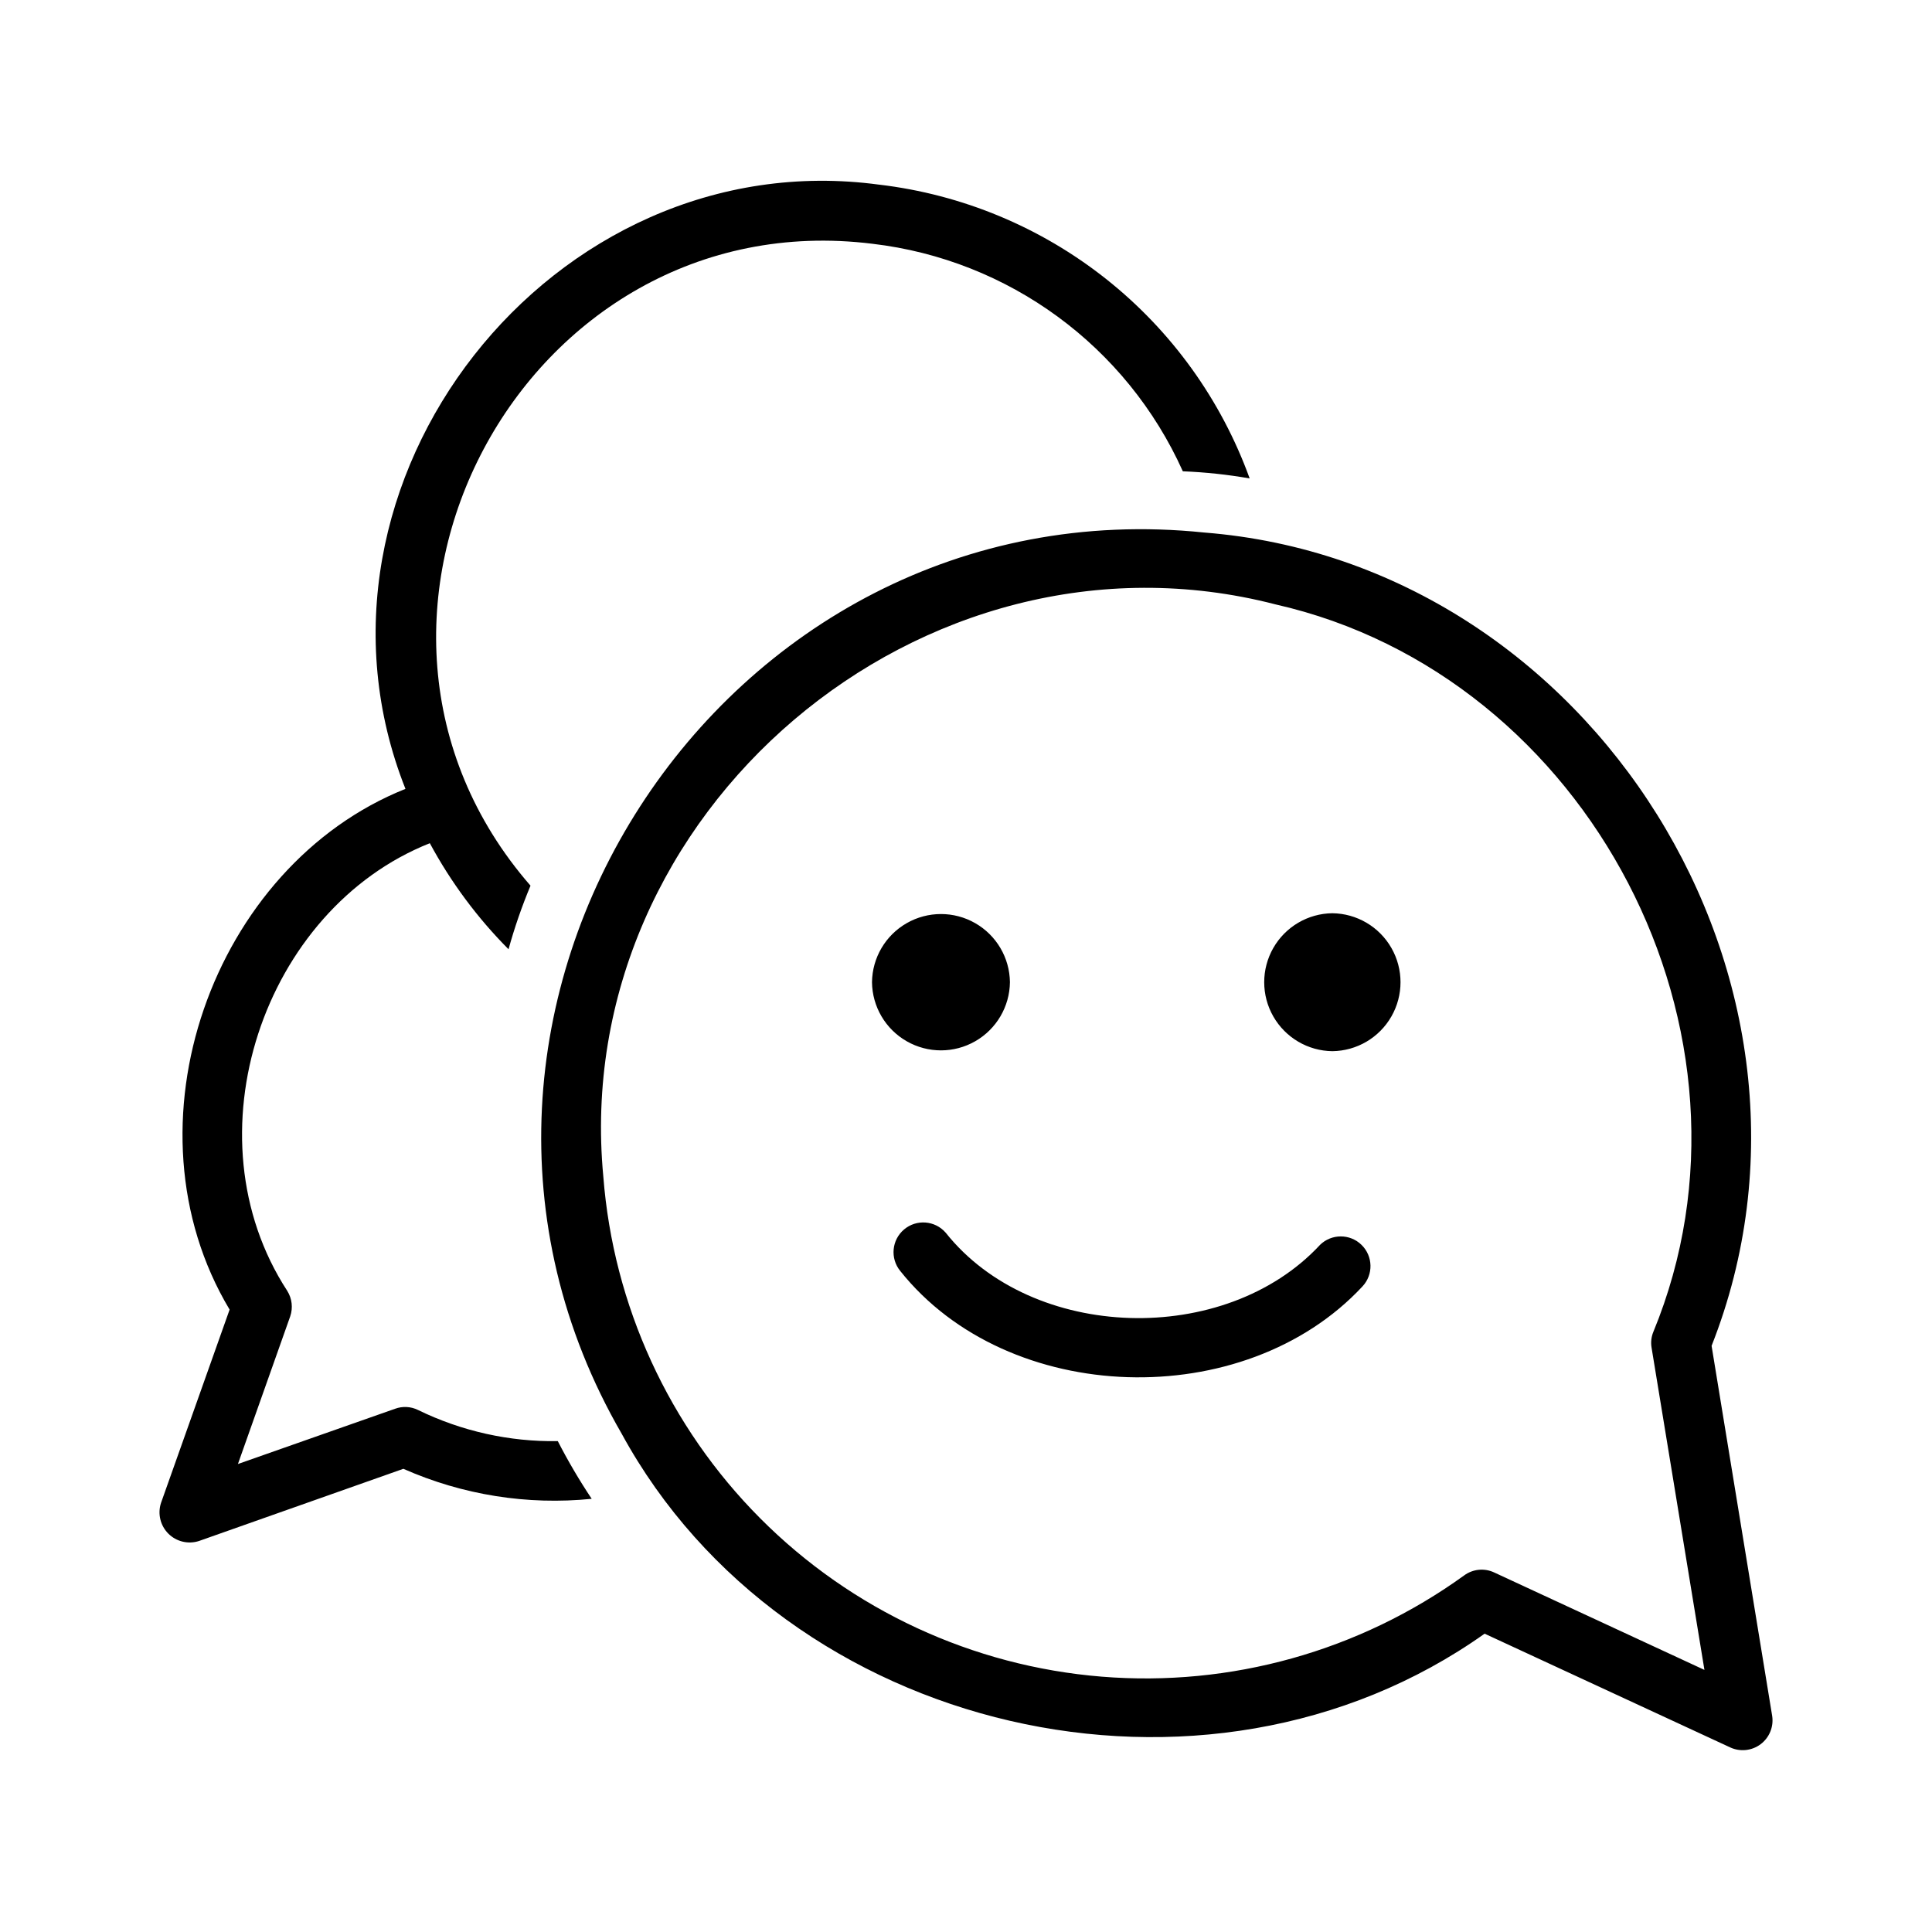 <?xml version="1.0" encoding="UTF-8"?>
<!-- Uploaded to: SVG Repo, www.svgrepo.com, Generator: SVG Repo Mixer Tools -->
<svg fill="#000000" width="800px" height="800px" version="1.1" viewBox="144 144 512 512" xmlns="http://www.w3.org/2000/svg">
 <path d="m291.83 525.93c2.699 5.258 5.695 10.355 8.977 15.273-17.047 1.723-34.246-1.02-49.91-7.953l-54.16 19.129c-2.859 0.93-6 0.176-8.125-1.949-2.125-2.129-2.879-5.266-1.949-8.125l18.184-51.246c-29.199-48.77-4.539-117.57 46.602-138-32.203-81.168 38.812-171.85 125.56-160.12v-0.004c21.973 2.602 42.789 11.258 60.125 25.004 17.336 13.75 30.504 32.047 38.039 52.852-5.856-1.027-11.773-1.656-17.711-1.891-14.91-33.164-46.148-56.059-82.262-60.297-92.727-11.492-151.79 99.875-90.609 170.11-2.293 5.488-4.238 11.113-5.824 16.848-8.27-8.316-15.293-17.781-20.859-28.102-44.176 17.543-64.508 77.582-37.785 118.63l-0.004-0.004c1.273 2.023 1.562 4.512 0.789 6.769l-13.855 39.125 41.645-14.641c1.977-0.727 4.168-0.613 6.059 0.312 11.539 5.637 24.242 8.469 37.078 8.266zm310.71 81.16-65.102-30.148c-73.992 52.523-185.21 26.711-228.68-52.977-64.496-111.43 25.969-252.17 154.37-238.84 102.83 8.09 172.37 119.38 134.46 215.54l16.059 98.086c0.43 2.867-0.746 5.738-3.062 7.481-2.316 1.738-5.402 2.074-8.035 0.863zm-6.848-20.547-14.012-85.41c-0.238-1.406-0.074-2.852 0.473-4.172 32.547-78.977-17.012-173.96-100.13-192.79-93.621-24.223-187.25 55.238-178.14 151.61 2.648 34.195 17.402 66.328 41.613 90.621 24.207 24.297 56.289 39.16 90.473 41.93 34.188 2.769 68.242-6.746 96.043-26.828 2.305-1.699 5.359-2.004 7.953-0.789zm-184.05-182.25c-0.078-6.477-3.578-12.43-9.203-15.648-5.621-3.219-12.531-3.219-18.152 0-5.625 3.219-9.125 9.172-9.199 15.652 0.074 6.477 3.574 12.434 9.199 15.648 5.625 3.219 12.531 3.219 18.152 0 5.625-3.219 9.125-9.172 9.203-15.652zm85.449-18.277h-0.004c-6.477 0.078-12.43 3.578-15.648 9.203-3.215 5.625-3.215 12.531 0 18.152 3.219 5.625 9.172 9.125 15.648 9.203 6.481-0.078 12.434-3.578 15.648-9.203 3.219-5.625 3.219-12.531 0-18.152-3.215-5.625-9.168-9.125-15.648-9.203zm-3.293 87.914c-25.129 27.039-76.234 25.641-99.195-3.273h-0.004c-2.82-3.234-7.715-3.613-11-0.848-3.285 2.762-3.75 7.648-1.047 10.984 28.621 35.973 91.195 37.766 122.5 4.137 2.941-3.125 2.836-8.027-0.234-11.023-3.066-3-7.973-2.988-11.027 0.023z"/>
</svg>